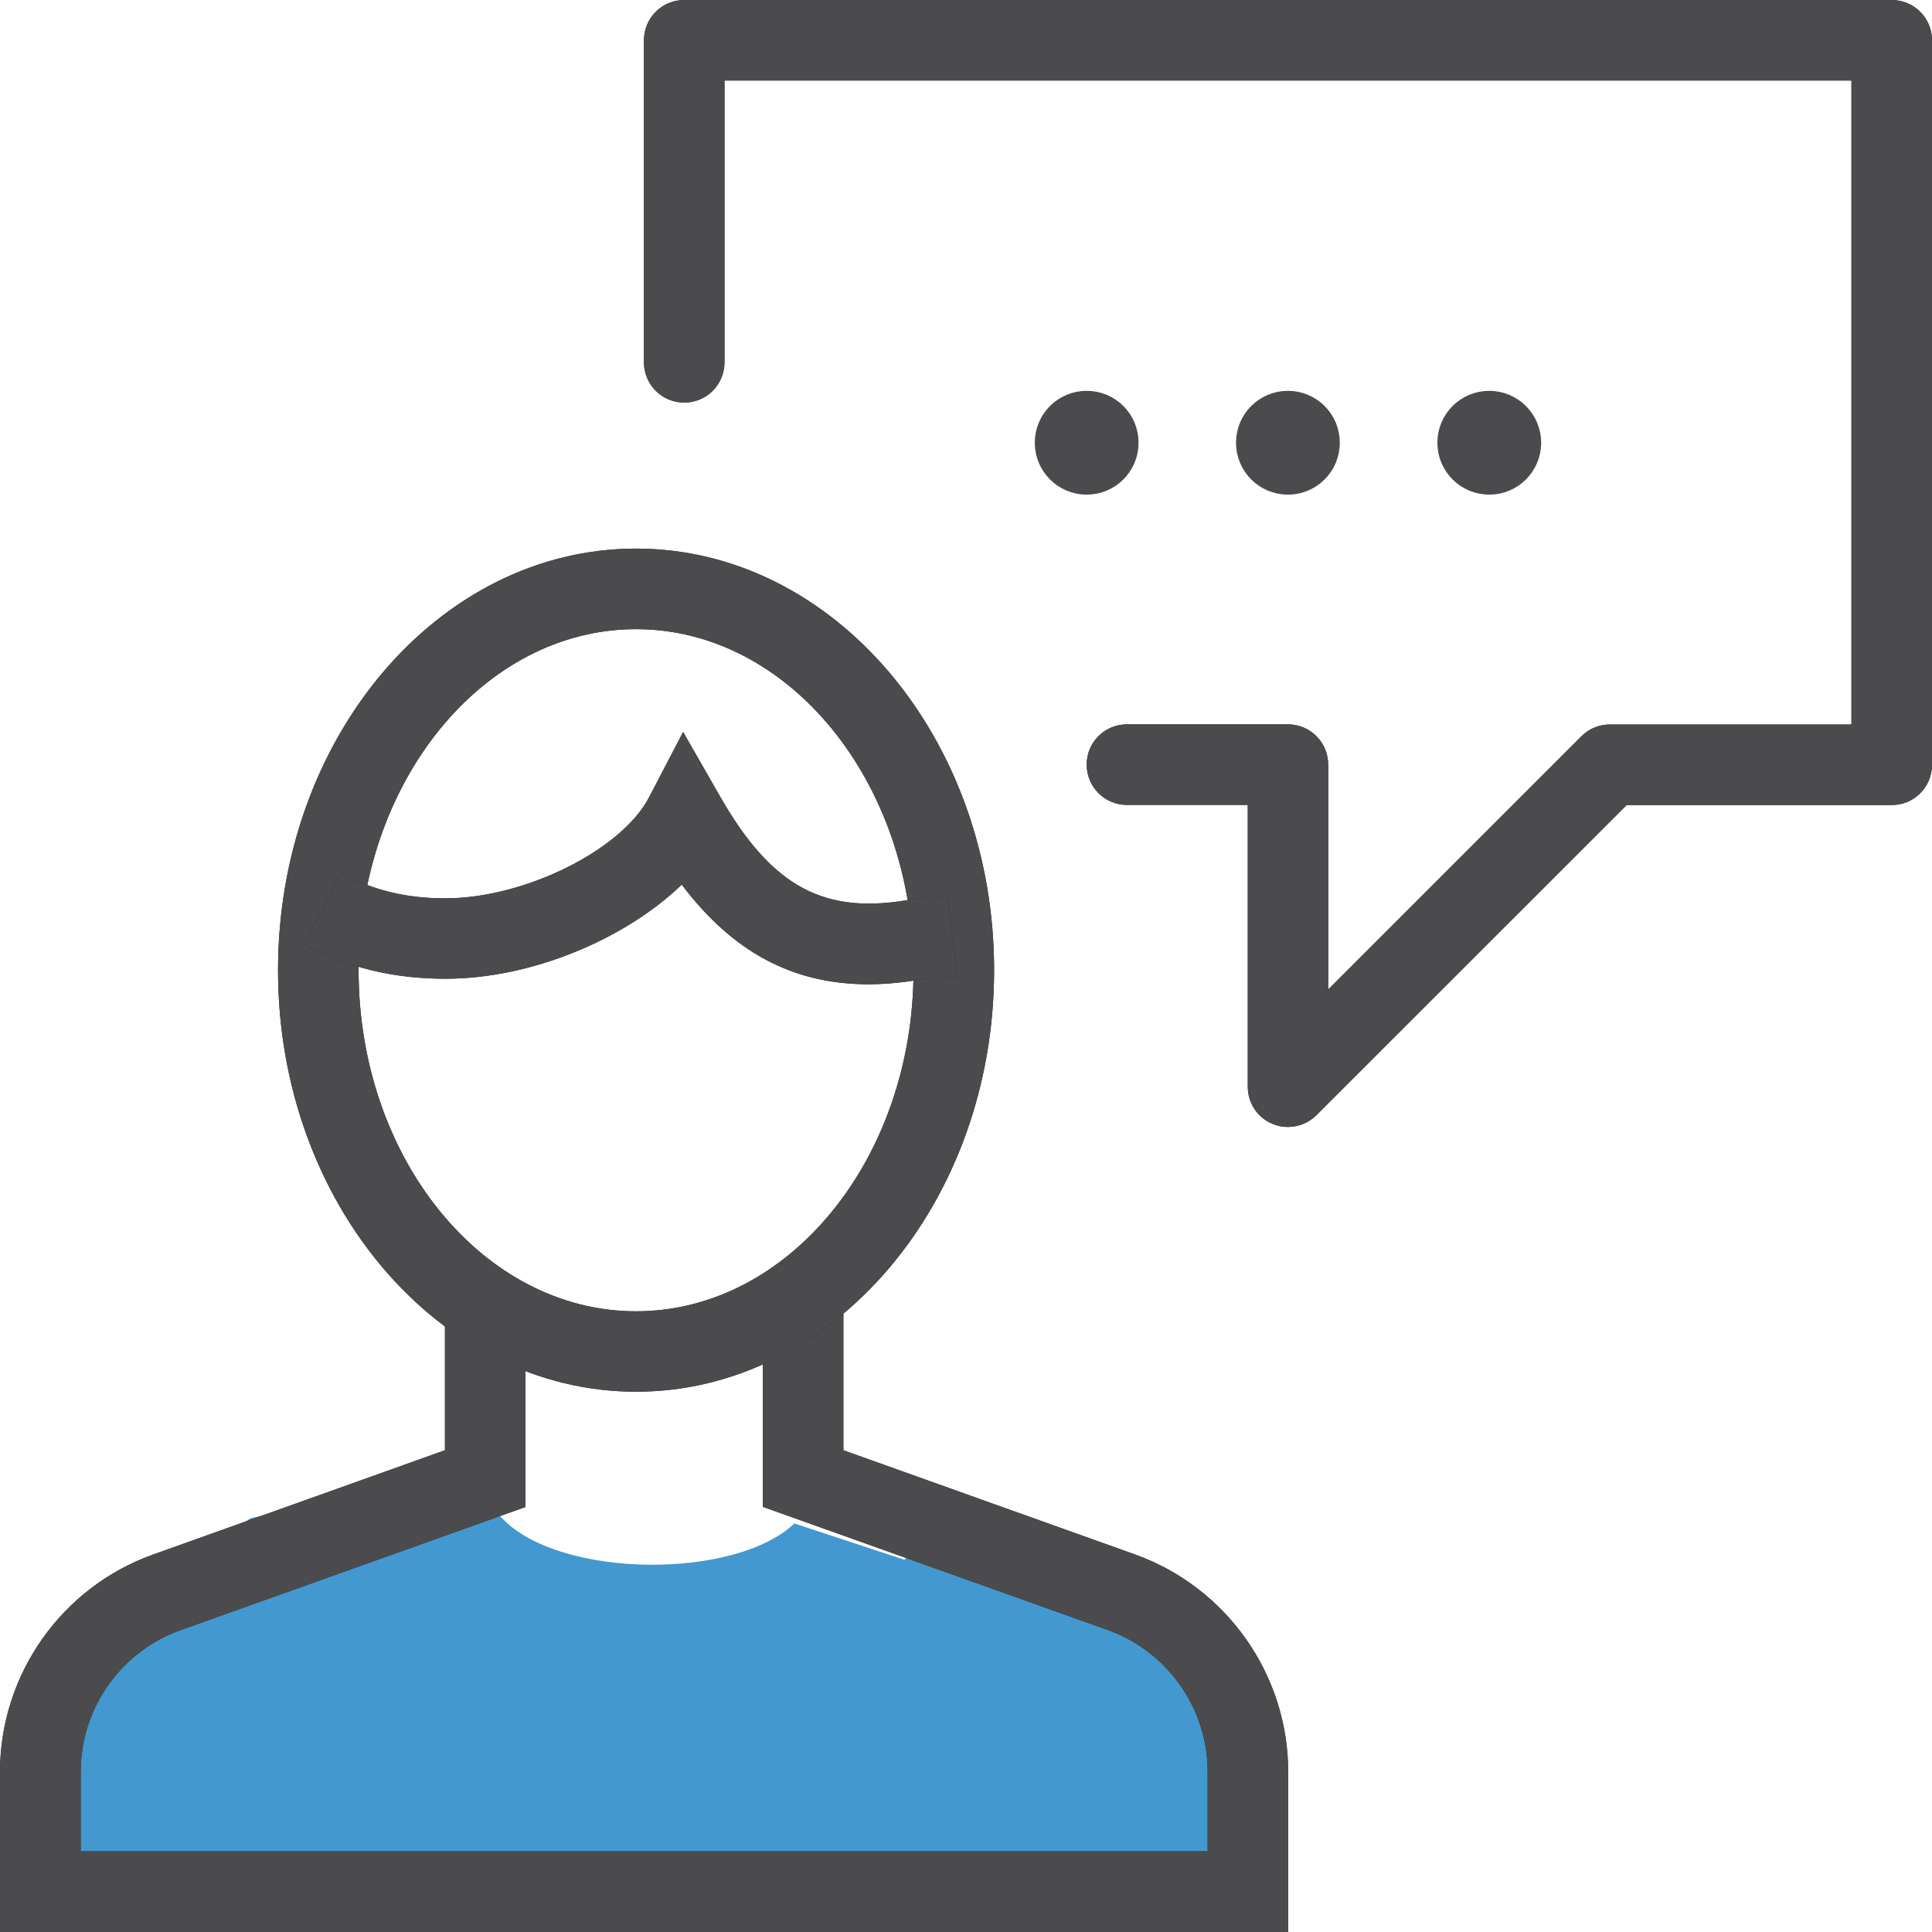 <svg width="139.6" height="139.6" viewBox="0 0 139.6 139.6" xmlns="http://www.w3.org/2000/svg" xmlns:xlink="http://www.w3.org/1999/xlink" overflow="hidden"><defs></defs><path d="M18.1 109.71 8.93 115.63C4.58 118.44 1.89 124.42 2.25 130.79 2.55 136.21 3.37 138.27 5.41 138.27L79.27 138.27C82.79 138.27 86.14 139.6 88.41 136.05 90.28 133.12 92.05 129.4 92.05 125.8 92.05 119.91 81.72 113.55 76.98 110.94 75.51 110.13 73.95 109.72 72.35 109.72 69.83 109.72 67.38 110.76 65.34 112.7L57.4 110.08C53.11 114.15 40.59 114.05 36.39 109.81 31.69 105.07 31.29 111.19 30.41 109.71 28.84 107.03 18.1 109.71 18.1 109.71" fill="#4398CF"/><path d="M93.06 81.43C92.68 81.43 92.31 81.36 91.95 81.21 90.86 80.76 90.16 79.7 90.16 78.52L90.16 58.16 81.43 58.16C79.82 58.16 78.52 56.86 78.52 55.25 78.52 53.64 79.82 52.34 81.43 52.34L93.06 52.34C94.67 52.34 95.97 53.64 95.97 55.25L95.97 71.5 114.27 53.2C114.81 52.65 115.55 52.35 116.33 52.35L133.78 52.35 133.78 5.82 52.35 5.82 52.35 26.18C52.35 27.79 51.05 29.09 49.44 29.09 47.83 29.09 46.53 27.79 46.53 26.18L46.53 2.91C46.53 1.3 47.83 0 49.44 0L136.69 0C138.3 0 139.6 1.3 139.6 2.91L139.6 55.26C139.6 56.87 138.3 58.17 136.69 58.17L117.54 58.17 95.12 80.58C94.57 81.13 93.82 81.43 93.06 81.43" fill="#231F20"/><path d="M93.06 81.43C92.68 81.43 92.31 81.36 91.95 81.21 90.86 80.76 90.16 79.7 90.16 78.52L90.16 58.16 81.43 58.16C79.82 58.16 78.52 56.86 78.52 55.25 78.52 53.64 79.82 52.34 81.43 52.34L93.06 52.34C94.67 52.34 95.97 53.64 95.97 55.25L95.97 71.5 114.27 53.2C114.81 52.65 115.55 52.35 116.33 52.35L133.78 52.35 133.78 5.82 52.35 5.82 52.35 26.18C52.35 27.79 51.05 29.09 49.44 29.09 47.83 29.09 46.53 27.79 46.53 26.18L46.53 2.91C46.53 1.3 47.83 0 49.44 0L136.69 0C138.3 0 139.6 1.3 139.6 2.91L139.6 55.26C139.6 56.87 138.3 58.17 136.69 58.17L117.54 58.17 95.12 80.58C94.57 81.13 93.82 81.43 93.06 81.43" fill="#4B4B4D"/><path d="M93.06 139.6 0 139.6 0 128.03C0 121 4.45 114.68 11.08 112.32L32.15 104.79 32.15 94.35 37.97 94.35 37.97 108.89 13.04 117.79C8.73 119.33 5.83 123.44 5.83 128.02L5.83 133.77 87.26 133.77 87.26 128.02C87.26 123.44 84.36 119.33 80.05 117.78L55.12 108.88 55.12 93.56 60.94 93.56 60.94 104.79 82.01 112.32C88.63 114.69 93.08 121 93.08 128.03L93.08 139.6Z" fill="#231F20"/><path d="M93.06 139.6 0 139.6 0 128.03C0 121 4.45 114.68 11.08 112.32L32.15 104.79 32.15 94.35 37.97 94.35 37.97 108.89 13.04 117.79C8.73 119.33 5.83 123.44 5.83 128.02L5.83 133.77 87.26 133.77 87.26 128.02C87.26 123.44 84.36 119.33 80.05 117.78L55.12 108.88 55.12 93.56 60.94 93.56 60.94 104.79 82.01 112.32C88.63 114.69 93.08 121 93.08 128.03L93.08 139.6Z" fill="#4B4B4D"/><path d="M45.96 45.46C34.9 45.46 25.91 56.51 25.91 70.1 25.91 83.69 34.9 94.75 45.96 94.75 57.02 94.75 66.01 83.69 66.01 70.1 66.01 56.52 57.01 45.46 45.96 45.46M45.96 100.56C31.7 100.56 20.09 86.89 20.09 70.1 20.09 53.31 31.69 39.64 45.96 39.64 60.22 39.64 71.83 53.3 71.83 70.1 71.83 86.9 60.22 100.56 45.96 100.56" fill="#231F20"/><path d="M45.96 45.46C34.9 45.46 25.91 56.51 25.91 70.1 25.91 83.69 34.9 94.75 45.96 94.75 57.02 94.75 66.01 83.69 66.01 70.1 66.01 56.52 57.01 45.46 45.96 45.46M45.96 100.56C31.7 100.56 20.09 86.89 20.09 70.1 20.09 53.31 31.69 39.64 45.96 39.64 60.22 39.64 71.83 53.3 71.83 70.1 71.83 86.9 60.22 100.56 45.96 100.56" fill="#4B4B4D"/><path d="M62.75 71.12C57.29 71.12 52.95 68.8 49.26 63.92 45.15 67.88 38.38 70.72 32.19 70.72 28.43 70.72 25.17 69.93 21.95 68.25L24.65 63.1C27.04 64.35 29.36 64.91 32.19 64.91 37.9 64.91 44.91 61.43 46.9 57.61L49.36 52.89 52 57.5C55.81 64.18 59.64 66.18 66.07 64.95 66.71 64.83 67.3 64.82 67.87 64.82 68.07 64.82 68.26 64.83 68.48 64.81L69.18 70.58C68.71 70.64 68.27 70.64 67.82 70.64 67.62 70.63 67.4 70.62 67.17 70.66 65.62 70.96 64.14 71.12 62.75 71.12" fill="#231F20"/><path d="M62.75 71.12C57.29 71.12 52.95 68.8 49.26 63.92 45.15 67.88 38.38 70.72 32.19 70.72 28.43 70.72 25.17 69.93 21.95 68.25L24.65 63.1C27.04 64.35 29.36 64.91 32.19 64.91 37.9 64.91 44.91 61.43 46.9 57.61L49.36 52.89 52 57.5C55.81 64.18 59.64 66.18 66.07 64.95 66.71 64.83 67.3 64.82 67.87 64.82 68.07 64.82 68.26 64.83 68.48 64.81L69.18 70.58C68.71 70.64 68.27 70.64 67.82 70.64 67.62 70.63 67.4 70.62 67.17 70.66 65.62 70.96 64.14 71.12 62.75 71.12" fill="#4B4B4D"/><path d="M107.61 29.08C106 29.08 104.7 30.38 104.7 31.99 104.7 33.6 106 34.9 107.61 34.9 109.22 34.9 110.52 33.6 110.52 31.99 110.52 30.38 109.21 29.08 107.61 29.08" fill="#4B4B4D"/><path d="M107.61 29.08C106 29.08 104.7 30.38 104.7 31.99 104.7 33.6 106 34.9 107.61 34.9 109.22 34.9 110.52 33.6 110.52 31.99 110.52 30.38 109.21 29.08 107.61 29.08Z" stroke="#4B4B4D" stroke-width="1.68" stroke-miterlimit="10" fill="none"/><path d="M93.06 29.08C91.45 29.08 90.15 30.38 90.15 31.99 90.15 33.6 91.45 34.9 93.06 34.9 94.67 34.9 95.97 33.6 95.97 31.99 95.97 30.38 94.67 29.08 93.06 29.08" fill="#4B4B4D"/><path d="M93.06 29.08C91.45 29.08 90.15 30.38 90.15 31.99 90.15 33.6 91.45 34.9 93.06 34.9 94.67 34.9 95.97 33.6 95.97 31.99 95.97 30.38 94.67 29.08 93.06 29.08Z" stroke="#4B4B4D" stroke-width="1.68" stroke-miterlimit="10" fill="none"/><path d="M78.52 29.08C76.91 29.08 75.61 30.38 75.61 31.99 75.61 33.6 76.91 34.9 78.52 34.9 80.13 34.9 81.43 33.6 81.43 31.99 81.43 30.38 80.13 29.08 78.52 29.08" fill="#4B4B4D"/><path d="M78.52 29.08C76.91 29.08 75.61 30.38 75.61 31.99 75.61 33.6 76.91 34.9 78.52 34.9 80.13 34.9 81.43 33.6 81.43 31.99 81.43 30.38 80.13 29.08 78.52 29.08Z" stroke="#4B4B4D" stroke-width="1.68" stroke-miterlimit="10" fill="none"/></svg>